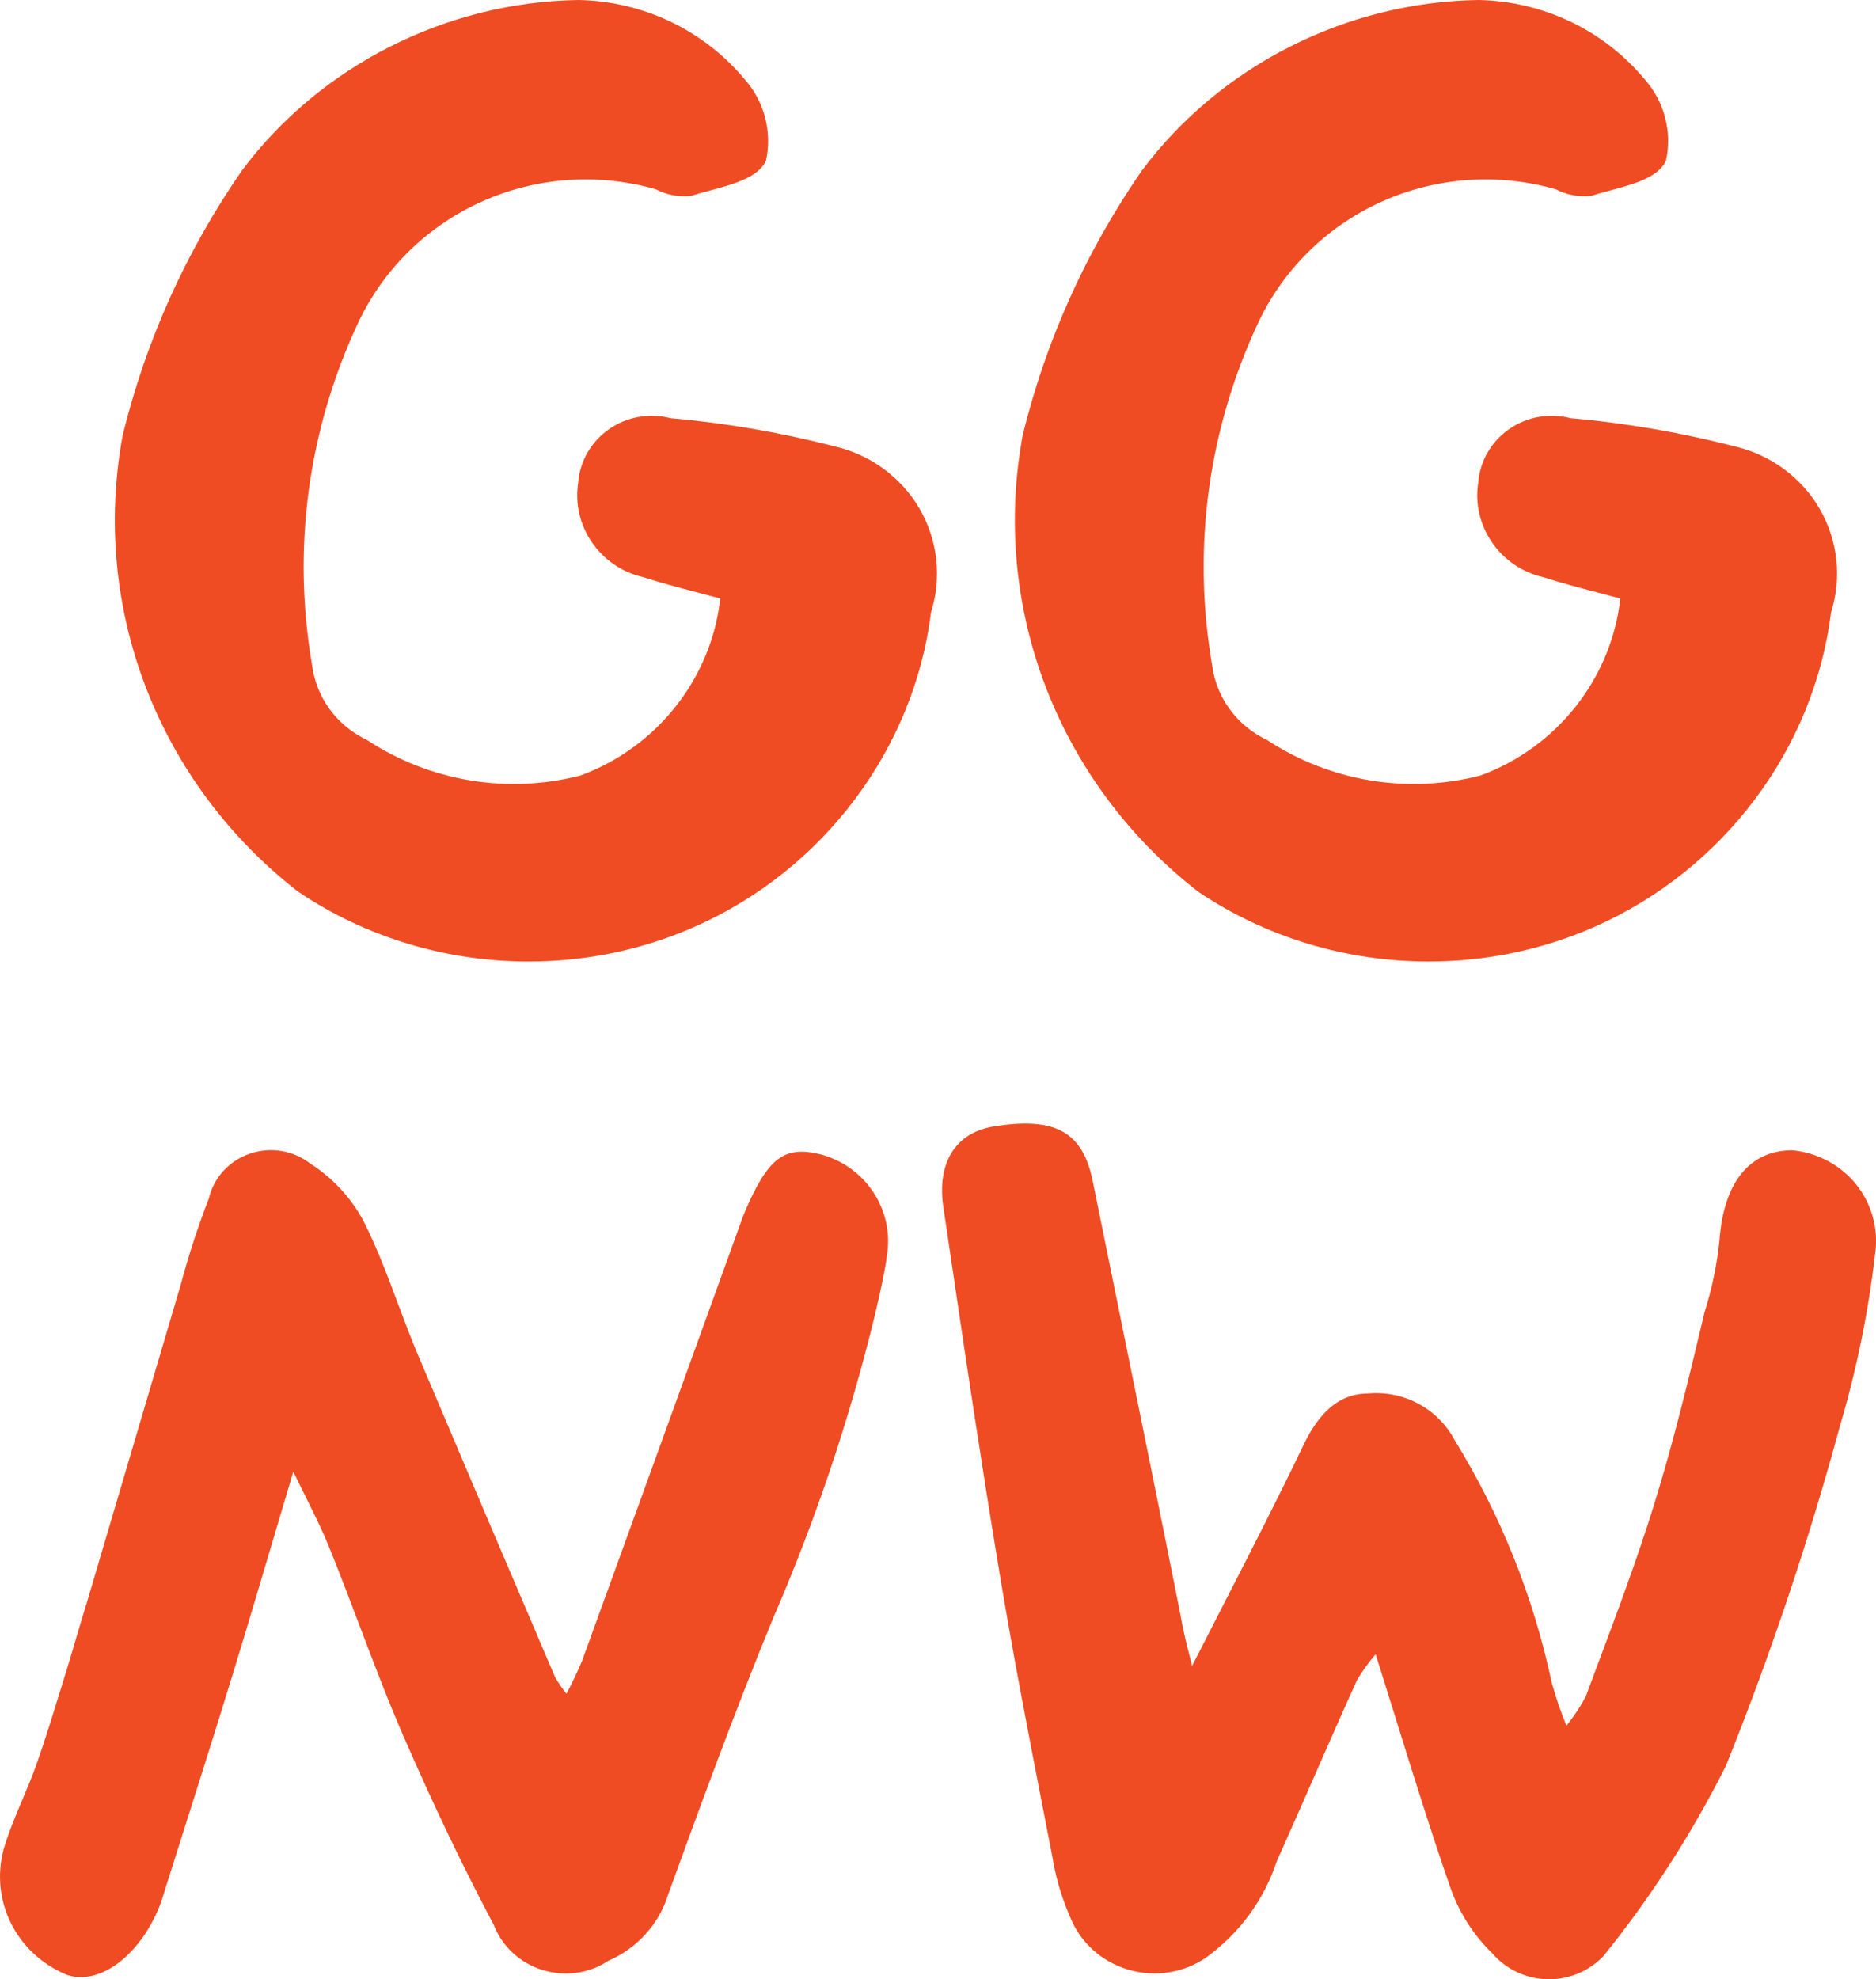<?xml version="1.0" encoding="UTF-8"?>
<svg id="Layer_4" data-name="Layer 4" xmlns="http://www.w3.org/2000/svg" viewBox="0 0 118.654 125.173">
  <defs>
    <style>
      .cls-1 {
        fill: #ef4c23;
      }
    </style>
  </defs>
  <polygon class="cls-1" points="50.239 95.098 50.284 95.145 50.398 95.208 50.239 95.098 50.239 95.098"/>
  <path class="cls-1" d="M64.682,27.524c1.474-6.005,4.008-11.63,7.535-16.731C77.177,4.158,85.132.126,93.504,0c4.102.078,7.936,1.909,10.526,5.024,1.238,1.397,1.742,3.317,1.341,5.134-.48,1.072-2.084,1.503-3.635,1.918-.391.105-.773.207-1.118.316-.799.078-1.548-.071-2.212-.422-7.54-2.144-15.474,1.388-18.816,8.415-3.178,6.78-4.193,14.257-2.936,21.62.257,2.096,1.56,3.884,3.488,4.795,3.978,2.621,8.883,3.434,13.484,2.248,4.838-1.764,8.303-6.147,8.853-11.196-.499-.135-.984-.262-1.457-.387-1.189-.312-2.312-.607-3.413-.964-2.732-.615-4.547-3.249-4.112-5.991.105-1.345.817-2.58,1.951-3.371,1.134-.789,2.553-1.042,3.896-.693,3.452.302,6.944.902,10.341,1.776,2.263.514,4.23,1.948,5.39,3.933,1.161,1.985,1.429,4.378.737,6.565-1.078,8.657-6.81,16.295-14.949,19.889-3.337,1.473-6.925,2.199-10.501,2.199-5.145,0-10.268-1.5-14.602-4.432-8.855-6.897-13.094-17.949-11.076-28.853Z"/>
  <path class="cls-1" d="M56.115,79.257c-.138,1.119-.395,2.238-.644,3.32l-.135.589c-1.585,6.526-3.745,12.961-6.42,19.13-2.471,5.995-4.785,12.365-6.644,17.484-.575,1.889-1.967,3.436-3.815,4.233-1.205.801-2.734,1.012-4.157.568-1.425-.446-2.547-1.49-3.078-2.864-1.93-3.634-3.807-7.558-5.726-11.97-.996-2.296-1.896-4.673-2.767-6.972-.631-1.665-1.283-3.386-1.966-5.062-.391-.956-.864-1.908-1.411-3.011-.248-.498-.514-1.034-.802-1.628-.435,1.459-.848,2.85-1.246,4.192-.891,3.007-1.733,5.847-2.591,8.639-1.103,3.589-2.257,7.23-3.373,10.75l-1.06,3.348c-.069.234-.158.466-.247.693-1.108,2.638-3.101,4.339-4.919,4.34-.3,0-.596-.047-.882-.143-3.179-1.315-4.861-4.639-4.014-7.909.315-1.08.76-2.133,1.191-3.151.309-.731.628-1.486.895-2.24.55-1.561,1.047-3.177,1.527-4.739l.432-1.398c.185-.604.363-1.21.541-1.816.228-.776.457-1.553.701-2.33,1.969-6.674,3.941-13.35,5.915-20.024.492-1.854,1.096-3.709,1.794-5.505.301-1.298,1.267-2.363,2.575-2.817,1.307-.452,2.738-.221,3.829.619,1.408.897,2.581,2.159,3.373,3.636.85,1.677,1.522,3.47,2.17,5.203.388,1.036.789,2.107,1.222,3.139,2.885,6.824,5.821,13.725,8.728,20.513.204.353.446.708.716,1.046.363-.687.699-1.395.998-2.111,3.274-9.008,6.541-18.031,9.798-27.057l.091-.256c.132-.371.264-.744.416-1.104,1.455-3.389,2.488-4.161,4.8-3.581,2.784.756,4.582,3.441,4.186,6.248Z"/>
  <path class="cls-1" d="M58.887,38.721c-1.078,8.657-6.81,16.295-14.949,19.889-3.337,1.473-6.925,2.199-10.501,2.199-5.145,0-10.268-1.5-14.602-4.432-8.854-6.896-13.094-17.948-11.076-28.853,1.474-6.005,4.008-11.63,7.535-16.731C20.253,4.158,28.209.126,36.58,0c4.102.078,7.936,1.909,10.526,5.024,1.238,1.396,1.742,3.317,1.341,5.134-.48,1.072-2.084,1.503-3.635,1.918-.391.105-.773.207-1.119.316-.8.078-1.547-.071-2.212-.422-7.539-2.144-15.474,1.388-18.816,8.415-3.178,6.78-4.193,14.257-2.936,21.62.257,2.096,1.56,3.884,3.488,4.795,3.978,2.621,8.882,3.434,13.484,2.248,4.838-1.764,8.302-6.147,8.853-11.196-.499-.135-.984-.262-1.457-.387-1.189-.312-2.312-.607-3.413-.964-2.732-.615-4.547-3.249-4.112-5.991.105-1.345.817-2.58,1.951-3.371,1.133-.789,2.553-1.042,3.896-.693,3.452.302,6.944.902,10.341,1.776,2.264.514,4.23,1.948,5.39,3.933,1.161,1.985,1.429,4.378.737,6.565Z"/>
  <path class="cls-1" d="M118.605,79.222c-.422,3.694-1.172,7.381-2.23,10.954-1.97,7.262-4.395,14.493-7.209,21.487-2.146,4.282-4.755,8.333-7.764,12.058-.902.933-2.137,1.453-3.422,1.453-.048,0-.097-.001-.145-.002-1.336-.04-2.596-.64-3.457-1.647-1.2-1.164-2.129-2.631-2.67-4.223-1.213-3.492-2.296-6.973-3.442-10.659-.411-1.322-.828-2.663-1.259-4.027-.434.506-.826,1.049-1.169,1.618-.955,2.106-1.911,4.287-2.837,6.394-.745,1.696-1.49,3.391-2.246,5.079-.797,2.418-2.329,4.52-4.421,6.056-1.453,1.012-3.26,1.302-4.96.804-1.702-.5-3.049-1.719-3.697-3.345-.534-1.223-.913-2.516-1.125-3.836l-.522-2.685c-.976-5.02-1.985-10.211-2.831-15.341-1.157-6.99-1.977-12.524-2.927-18.932l-.606-4.08c-.42-2.811.771-4.721,3.188-5.108,3.873-.633,5.629.334,6.259,3.454.636,3.143,1.23,6.062,1.808,8.901,1.233,6.057,2.396,11.778,3.742,18.534.132.824.328,1.608.6,2.692.043.171.087.349.134.536.711-1.398,1.402-2.744,2.075-4.056,1.744-3.399,3.392-6.61,4.936-9.841.686-1.43,1.856-3.329,4.088-3.329h.012c2.262-.215,4.426.938,5.49,2.936,2.91,4.728,4.977,9.881,6.137,15.303.25.932.567,1.862.941,2.763.463-.57.871-1.184,1.216-1.83l.692-1.856c1.255-3.347,2.553-6.808,3.636-10.296,1.212-3.911,2.163-7.829,3.193-12.178.469-1.483.783-3.001.939-4.529.267-3.672,1.909-5.699,4.623-5.699,1.588.158,3.044.944,4.02,2.156.976,1.213,1.418,2.789,1.211,4.324Z"/>
</svg>